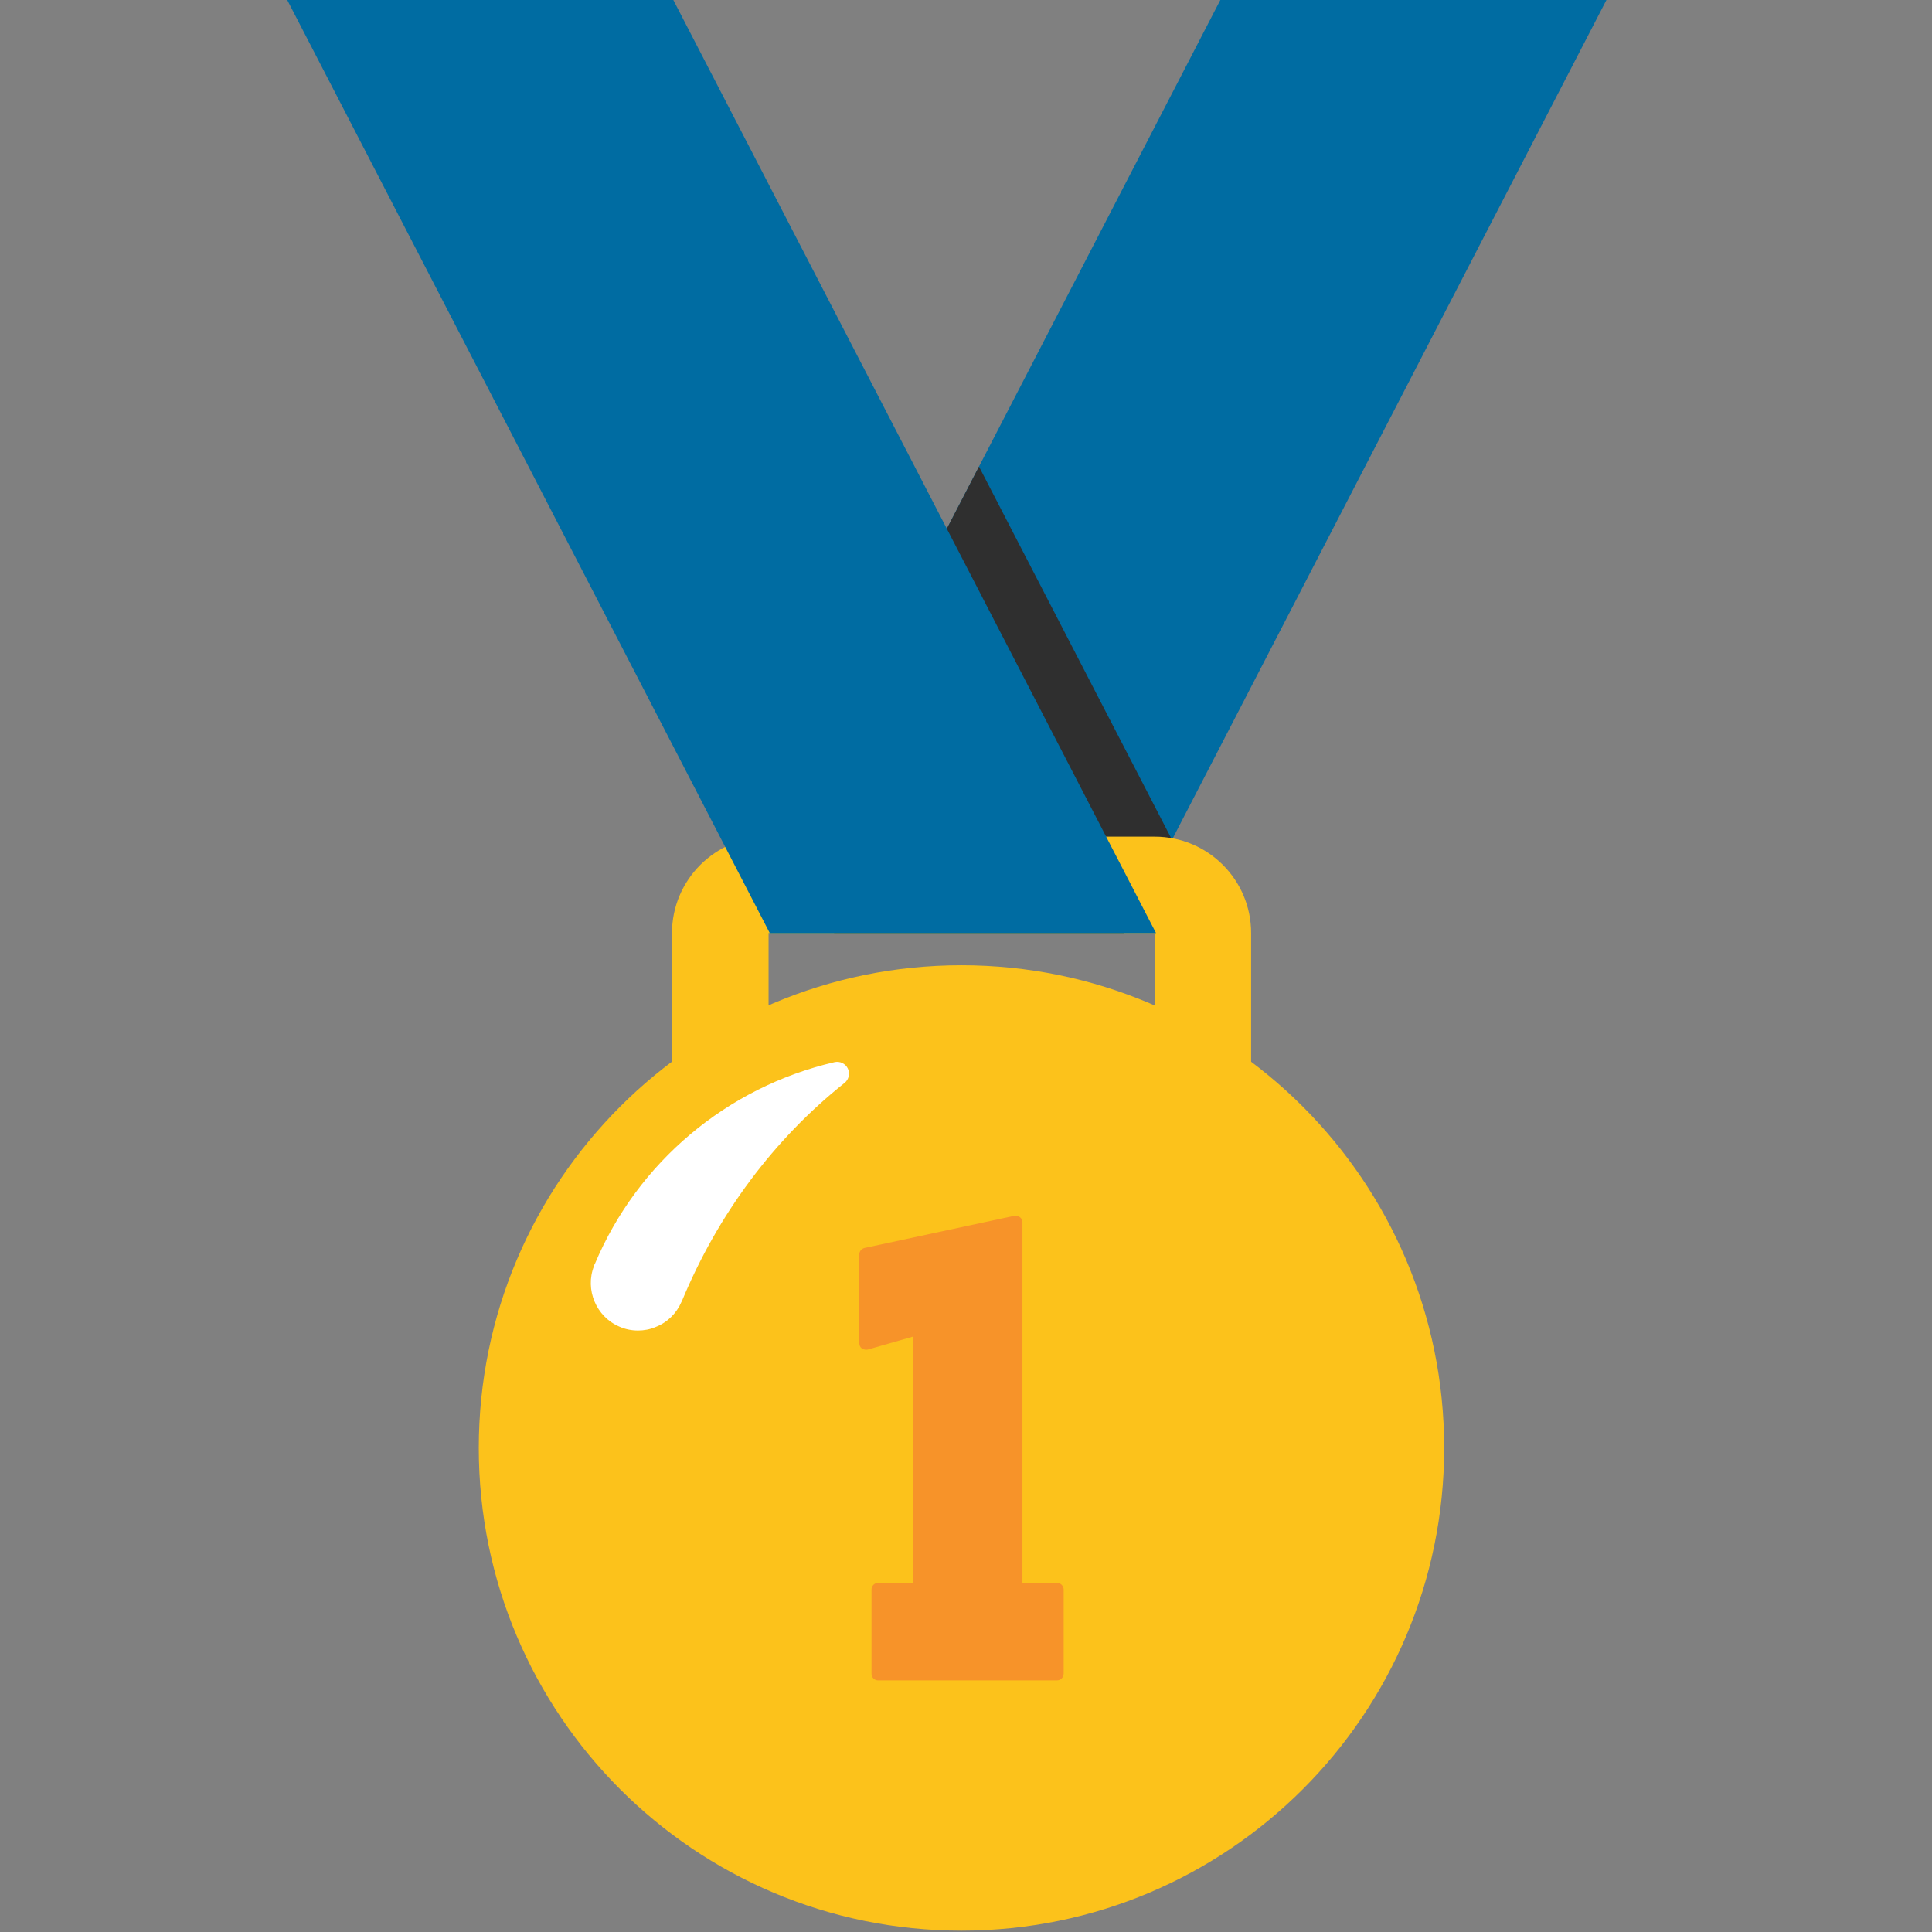 <svg width="128" height="128" style="enable-background:new 0 0 128 128;" xmlns="http://www.w3.org/2000/svg" xmlns:xlink="http://www.w3.org/1999/xlink">
  <rect width="100%" height="100%" fill="#808080" stroke="none"/>
  <g>
    <defs>
      <rect id="SVGID_1_" height="128" width="128"/>
    </defs>
    <clipPath id="SVGID_2_">
      <use style="overflow:visible;" xlink:href="#SVGID_1_"/>
    </clipPath>
    <g style="clip-path:url(#SVGID_2_);">
      <polygon points="48.87,61.82 74.45,61.82 106.43,0 80.85,0 " style="fill:#006CA2;"/>
      <polygon points="64.86,30.91 52.07,55.64 55.27,61.82 74.45,61.82 77.65,55.64 " style="fill:#2F2F2F;"/>
      <path d="M76.5,76.75H50.92V61.82H76.5V76.75z M76.5,55.43H50.92c-3.53,0-6.4,2.86-6.4,6.4v14.92 c0,3.53,2.86,6.4,6.4,6.4H76.5c3.53,0,6.39-2.86,6.39-6.4V61.82C82.89,58.29,80.03,55.43,76.5,55.43" style="fill:#FCC21B;"/>
      <path d="M95.68,95.93c0,17.66-14.32,31.98-31.98,31.98c-17.66,0-31.98-14.31-31.98-31.98 s14.32-31.98,31.98-31.98C81.37,63.95,95.68,78.27,95.68,95.93" style="fill:#FCC21B;"/>
      <path d="M42.27,88.15c-0.42,0-0.84-0.08-1.24-0.26c-1.54-0.66-2.28-2.45-1.68-4 c0.01-0.02,0.02-0.05,0.02-0.07c0.01-0.05,0.02-0.04,0.04-0.08c2.83-6.74,8.76-11.72,15.88-13.37c0.35-0.08,0.72,0.09,0.88,0.42 c0.16,0.33,0.07,0.73-0.22,0.96c-4.67,3.71-8.4,8.71-10.78,14.47c0,0.01-0.01,0.02-0.01,0.02c0,0,0,0.01-0.01,0.01 c-0.33,0.77-0.94,1.37-1.72,1.67C43.06,88.08,42.66,88.15,42.27,88.15" style="fill:#FFFFFF;"/>
      <polygon points="76.59,61.82 51,61.82 19.03,0 44.61,0 " style="fill:#006CA2;"/>
      <path d="M57.5,89.41l2.97-0.85v16.31h-2.29c-0.25,0-0.44,0.2-0.44,0.44v5.58c0,0.24,0.19,0.44,0.44,0.44 h11.85c0.24,0,0.44-0.2,0.44-0.44v-5.58c0-0.24-0.2-0.44-0.44-0.44h-2.29V80.98c0-0.13-0.06-0.26-0.17-0.34 c-0.1-0.08-0.24-0.12-0.37-0.09l-9.92,2.13c-0.2,0.05-0.35,0.22-0.35,0.43v5.88c0,0.13,0.06,0.27,0.17,0.35 C57.23,89.42,57.37,89.44,57.5,89.41" style="fill:#F79329;"/>
    </g>
  </g>
</svg>